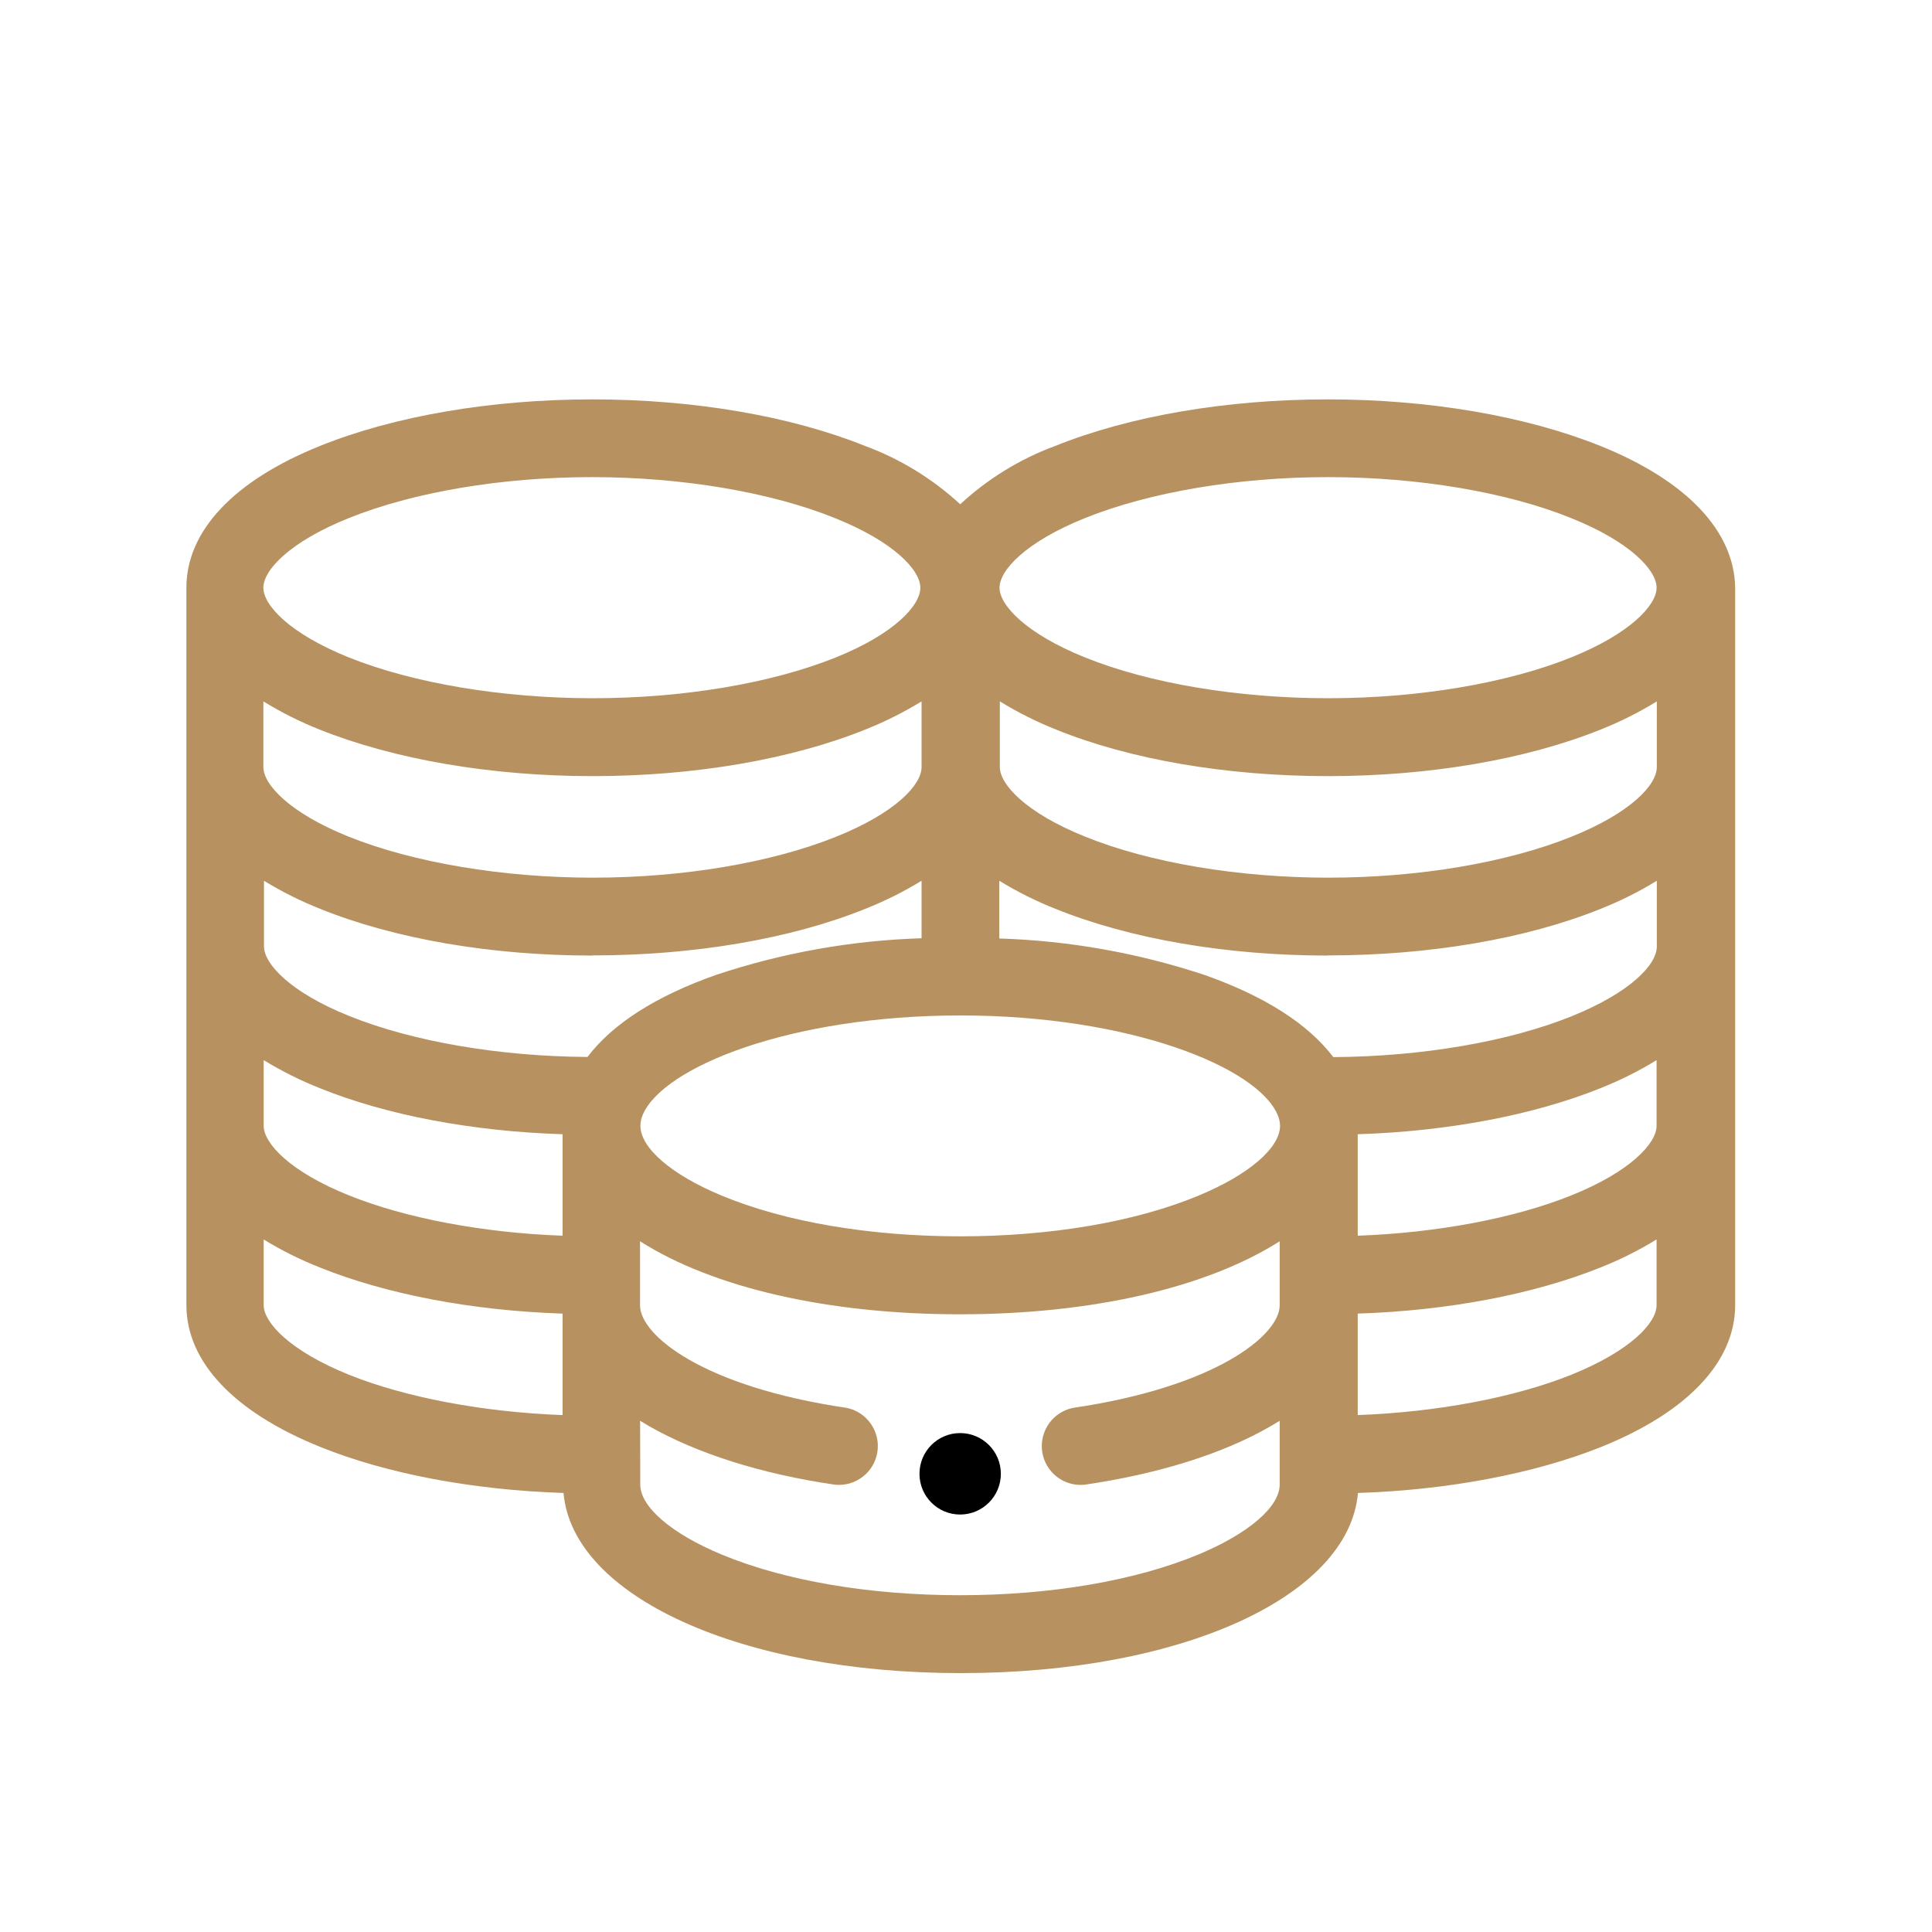 <svg width="25" height="25" viewBox="0 0 25 25" fill="none" xmlns="http://www.w3.org/2000/svg">
<path d="M12.424 19.598C12.715 19.598 12.951 19.362 12.951 19.071C12.951 18.78 12.715 18.544 12.424 18.544C12.133 18.544 11.898 18.78 11.898 19.071C11.898 19.362 12.133 19.598 12.424 19.598Z" fill="black"/>
<path d="M20.71 5.771C19.744 5.383 18.494 5.168 17.182 5.168C15.869 5.168 14.617 5.383 13.653 5.771C13.198 5.939 12.781 6.196 12.425 6.525C12.068 6.196 11.65 5.939 11.195 5.771C10.229 5.383 8.979 5.168 7.667 5.168C6.354 5.168 5.102 5.383 4.139 5.771C3.022 6.221 2.412 6.873 2.412 7.605V16.888C2.412 17.621 3.027 18.273 4.144 18.723C5.01 19.073 6.126 19.281 7.292 19.319C7.409 20.654 9.578 21.65 12.433 21.65C15.288 21.65 17.456 20.659 17.572 19.319C18.738 19.281 19.853 19.07 20.72 18.723C21.837 18.273 22.453 17.621 22.453 16.888V7.605C22.442 6.873 21.827 6.221 20.71 5.771ZM15.512 15.47C14.696 15.81 13.599 15.998 12.425 15.998C11.251 15.998 10.152 15.81 9.336 15.47C8.688 15.201 8.287 14.854 8.287 14.568C8.287 14.518 8.298 14.469 8.318 14.423C8.584 13.805 10.23 13.14 12.426 13.14C14.621 13.14 16.266 13.807 16.531 14.423C16.552 14.469 16.563 14.518 16.564 14.569C16.562 14.854 16.16 15.201 15.512 15.47ZM8.283 18.385L8.4 18.455C9.013 18.804 9.845 19.073 10.805 19.212C10.934 19.225 11.063 19.188 11.165 19.108C11.268 19.029 11.335 18.913 11.354 18.784C11.373 18.656 11.341 18.526 11.266 18.42C11.191 18.314 11.078 18.241 10.951 18.217C9.11 17.946 8.282 17.284 8.282 16.89V16.062C9.229 16.665 10.719 17.007 12.421 17.007C14.123 17.007 15.612 16.665 16.559 16.062V16.89C16.559 17.278 15.731 17.946 13.89 18.217C13.763 18.241 13.649 18.314 13.574 18.42C13.499 18.526 13.467 18.657 13.486 18.785C13.505 18.914 13.573 19.03 13.676 19.11C13.778 19.189 13.908 19.226 14.037 19.212C14.997 19.071 15.829 18.81 16.442 18.455L16.559 18.385V19.211C16.559 19.498 16.157 19.844 15.51 20.114C14.694 20.454 13.596 20.642 12.422 20.642C11.248 20.642 10.15 20.454 9.334 20.114C8.686 19.844 8.285 19.498 8.285 19.211L8.283 18.385ZM20.333 8.506C19.497 8.843 18.351 9.035 17.185 9.035C16.019 9.035 14.87 8.843 14.037 8.506C13.276 8.199 12.934 7.832 12.934 7.605C12.934 7.377 13.276 7.011 14.037 6.705C14.873 6.368 16.019 6.174 17.185 6.174C18.351 6.174 19.501 6.368 20.333 6.705C21.094 7.011 21.436 7.377 21.436 7.605C21.436 7.832 21.094 8.199 20.333 8.506ZM17.185 10.043C18.494 10.043 19.75 9.828 20.713 9.44C20.965 9.34 21.208 9.218 21.439 9.076V9.926C21.439 10.159 21.098 10.52 20.337 10.826C19.501 11.163 18.355 11.357 17.189 11.357C16.023 11.357 14.873 11.163 14.041 10.826C13.279 10.52 12.938 10.153 12.938 9.926V9.076C13.169 9.218 13.412 9.34 13.664 9.44C14.619 9.828 15.872 10.043 17.182 10.043H17.185ZM17.185 12.363C18.494 12.363 19.75 12.149 20.713 11.76C20.965 11.66 21.208 11.539 21.439 11.397V12.248C21.439 12.482 21.098 12.843 20.337 13.15C19.52 13.48 18.396 13.672 17.253 13.679C16.925 13.248 16.365 12.891 15.59 12.617C14.731 12.332 13.835 12.172 12.931 12.144V11.397C13.162 11.539 13.405 11.66 13.657 11.76C14.619 12.149 15.872 12.365 17.182 12.365L17.185 12.363ZM20.333 15.468C19.599 15.764 18.597 15.953 17.569 15.99V14.677C18.735 14.64 19.847 14.429 20.71 14.081C20.962 13.981 21.205 13.86 21.436 13.718V14.568C21.436 14.795 21.094 15.163 20.333 15.468V15.468ZM21.436 16.038V16.888C21.436 17.121 21.094 17.482 20.333 17.789C19.599 18.084 18.597 18.273 17.569 18.311V16.998C18.735 16.96 19.846 16.749 20.71 16.401C20.962 16.302 21.205 16.18 21.436 16.038V16.038ZM3.412 14.568V13.718C3.643 13.859 3.886 13.981 4.139 14.081C5.003 14.431 6.114 14.64 7.28 14.677V15.99C6.251 15.953 5.25 15.764 4.515 15.468C3.754 15.163 3.412 14.795 3.412 14.568ZM7.28 16.998V18.311C6.251 18.273 5.25 18.084 4.515 17.789C3.754 17.482 3.412 17.115 3.412 16.888V16.039C3.643 16.18 3.886 16.302 4.139 16.401C5.003 16.749 6.114 16.96 7.28 16.998ZM10.818 8.506C9.982 8.843 8.836 9.035 7.67 9.035C6.504 9.035 5.351 8.843 4.511 8.506C3.749 8.199 3.408 7.832 3.408 7.605C3.408 7.377 3.749 7.011 4.511 6.705C5.346 6.368 6.493 6.174 7.658 6.174C8.824 6.174 9.974 6.368 10.806 6.705C11.568 7.011 11.909 7.377 11.909 7.605C11.909 7.832 11.579 8.199 10.818 8.506ZM7.67 10.043C8.979 10.043 10.235 9.828 11.198 9.44C11.45 9.34 11.693 9.218 11.925 9.076V9.926C11.925 10.159 11.583 10.52 10.822 10.826C9.986 11.163 8.84 11.357 7.674 11.357C6.508 11.357 5.351 11.163 4.511 10.826C3.749 10.52 3.408 10.153 3.408 9.926V9.076C3.639 9.218 3.882 9.34 4.134 9.44C5.104 9.828 6.357 10.043 7.667 10.043H7.67ZM7.67 12.363C8.979 12.363 10.235 12.149 11.198 11.76C11.45 11.66 11.693 11.539 11.925 11.397V12.141C11.02 12.169 10.125 12.329 9.266 12.615C8.49 12.889 7.93 13.245 7.602 13.677C6.459 13.67 5.338 13.477 4.519 13.147C3.757 12.841 3.416 12.473 3.416 12.246V11.397C3.647 11.539 3.89 11.66 4.142 11.76C5.104 12.149 6.357 12.365 7.667 12.365L7.67 12.363Z" fill="#b79260"/>
</svg>
